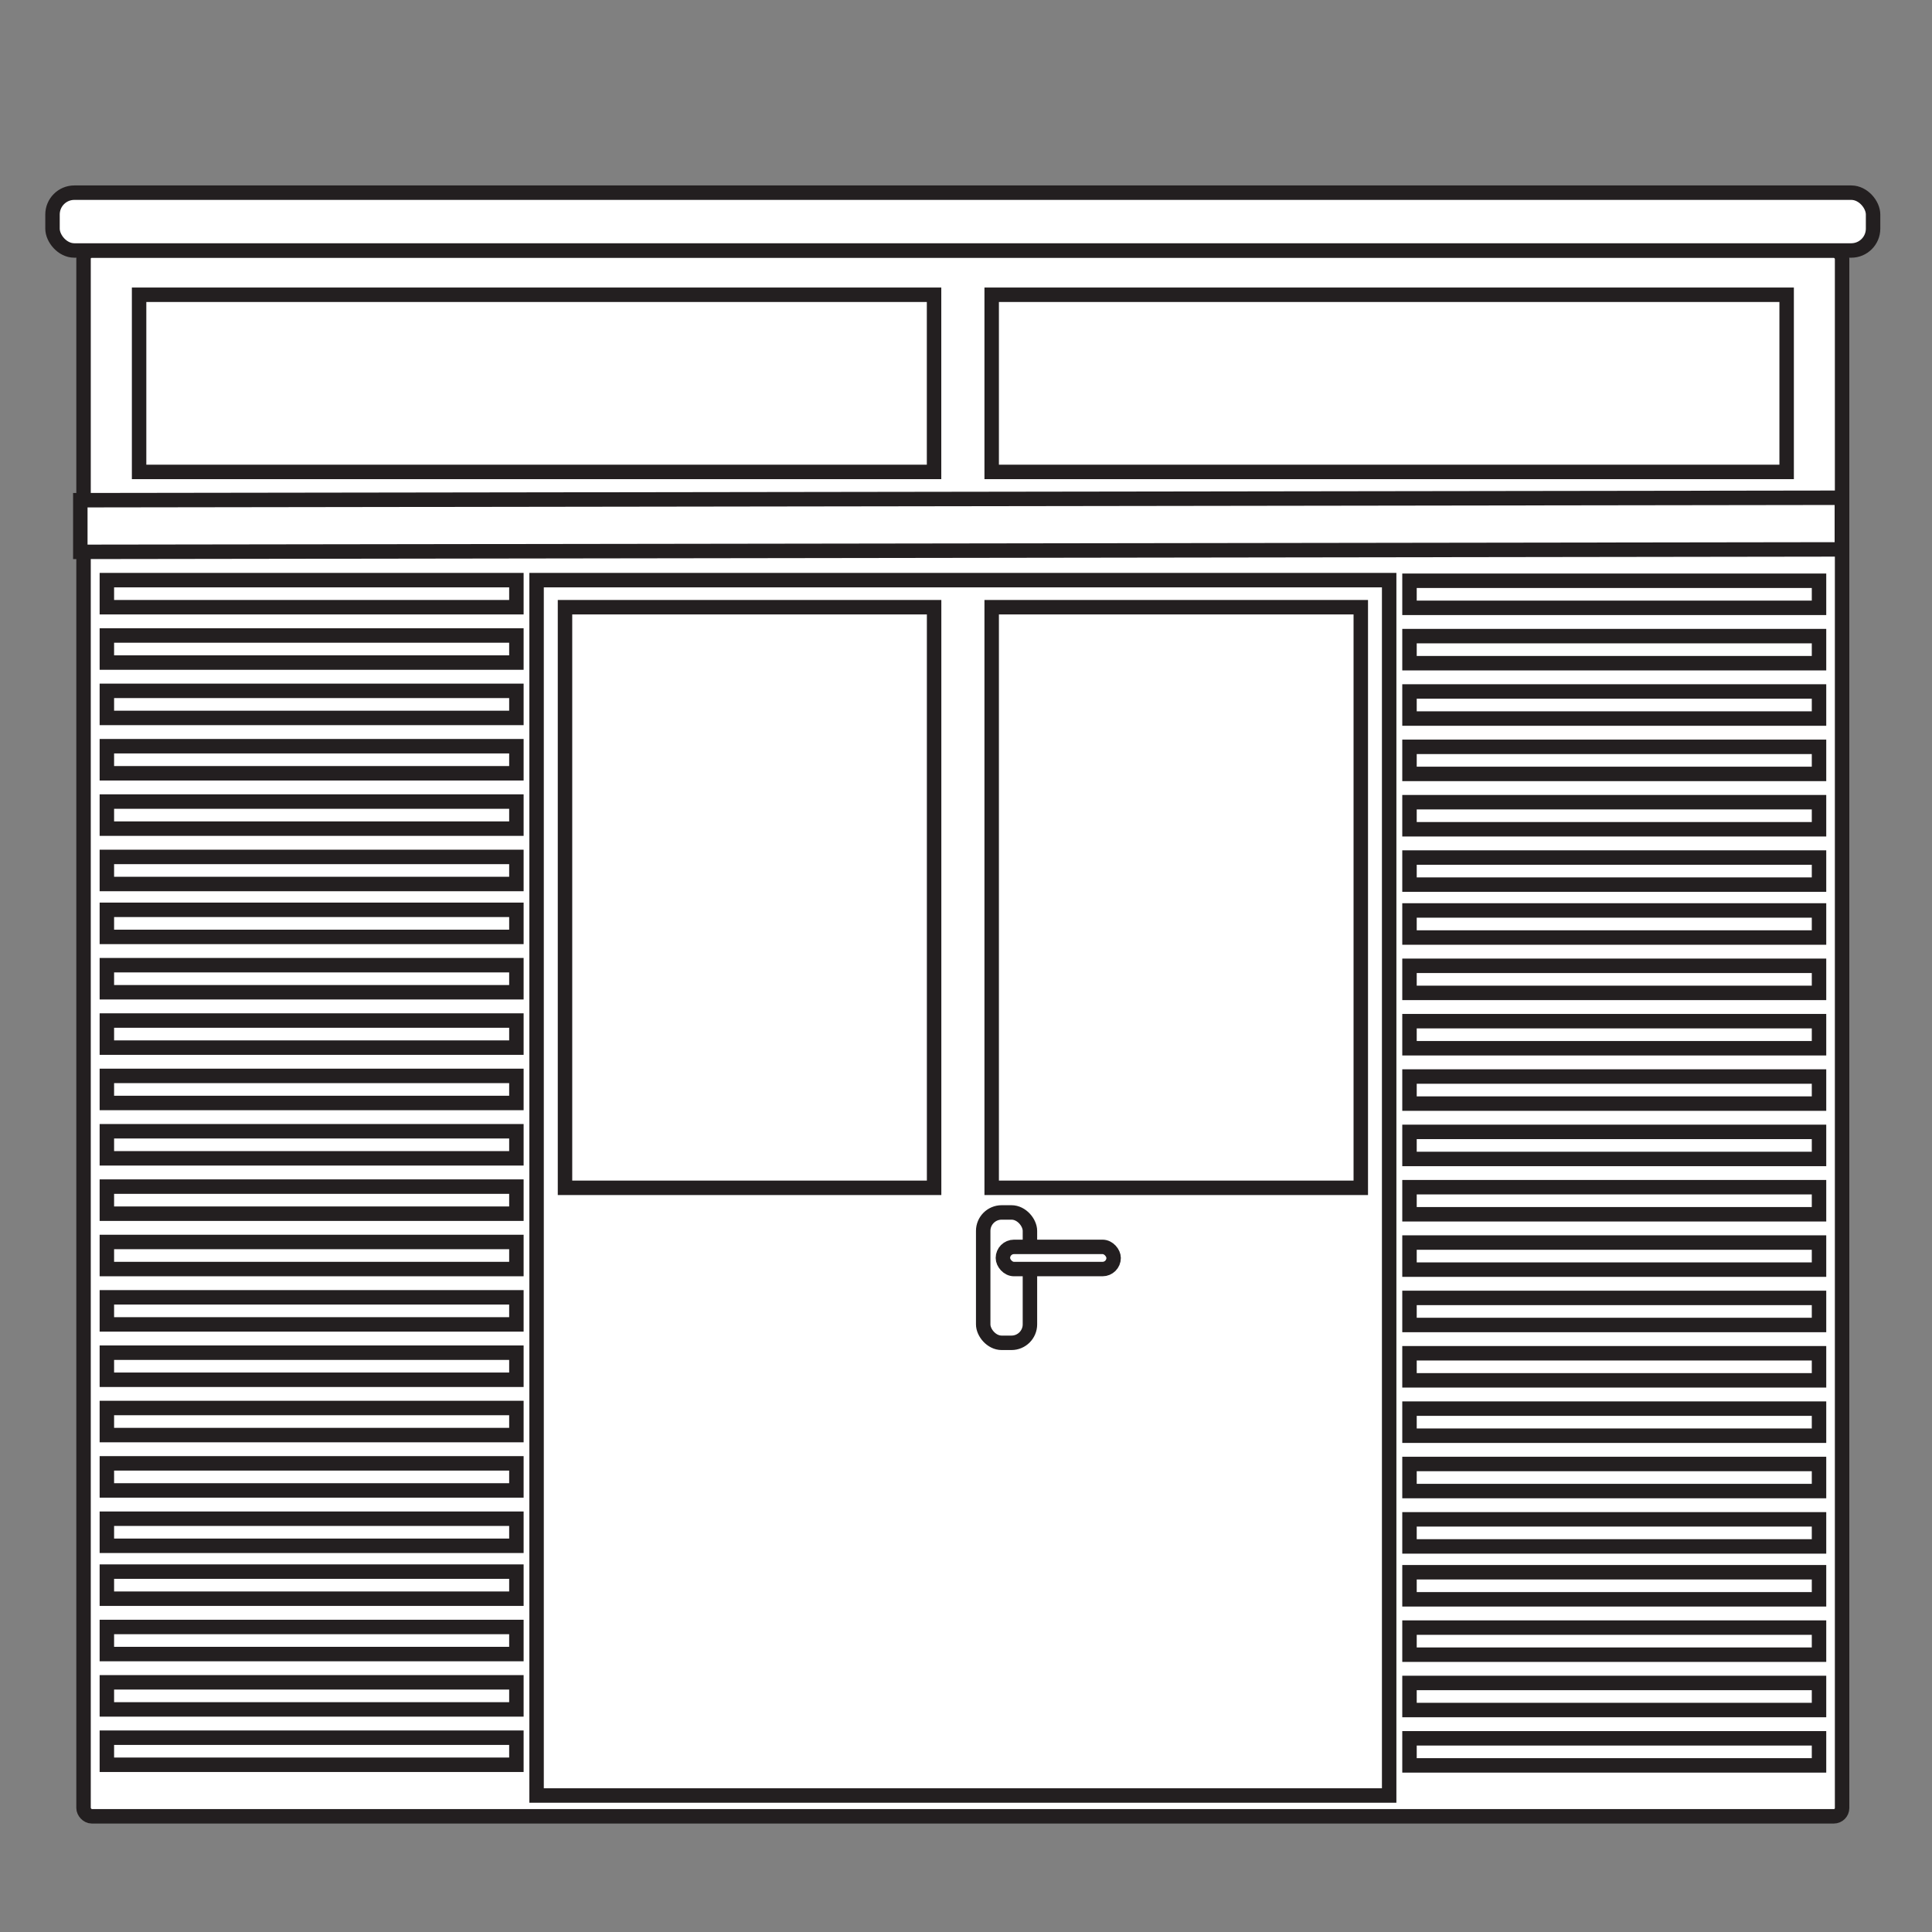 <?xml version="1.0" encoding="UTF-8"?>
<svg id="Layer_1" xmlns="http://www.w3.org/2000/svg" version="1.1" viewBox="0 0 401 401">
  <rect x="0" y="0" width="401" height="401" fill="#808080" stroke="none"/>
  <!-- Generator: Adobe Illustrator 29.5.0, SVG Export Plug-In . SVG Version: 2.1.0 Build 137)  -->
  <defs>
    <style>
      .st0 {
        fill: #fff;
        stroke-width: 3px;
      }

      .st0, .st1 {
        stroke: #231f20;
        stroke-miterlimit: 10;
      }

      .st1 {
        fill: none;
        stroke-opacity: 0;
      }
    </style>
  </defs>
  <g id="Frame">
    <rect id="Frame-2" class="st1" x=".5" y=".5" width="400" height="400" rx="8.61" ry="8.61"/>
  </g>
  <g id="Storage_Box">
    <rect class="st0" x="17.34" y="51.99" width="365" height="325" rx="1.72" ry="1.72"/>
    <rect class="st0" x="10.9" y="39.99" width="377.87" height="12" rx="4.53" ry="4.53"/>
    <rect class="st0" x="22.18" y="120.41" width="85" height="5.62"/>
    <rect class="st0" x="205.83" y="61.18" width="165" height="36.77"/>
    <rect class="st0" x="28.87" y="61.18" width="165" height="36.77"/>
    <rect class="st0" x="111.37" y="120.41" width="176.96" height="252.26"/>
    <rect class="st0" x="117.27" y="126.03" width="76.61" height="120.51"/>
    <rect class="st0" x="205.83" y="126.03" width="76.61" height="120.51"/>
    <rect class="st0" x="199.84" y="120.41" width="0" height="252.26"/>
    <polygon class="st0" points="382.29 114.03 16.67 114.54 16.67 103.82 382.29 103.31 382.29 114.03"/>
    <rect class="st0" x="22.18" y="131.9" width="85" height="5.62"/>
    <rect class="st0" x="22.18" y="143.39" width="85" height="5.62"/>
    <rect class="st0" x="22.18" y="154.88" width="85" height="5.62"/>
    <rect class="st0" x="22.18" y="166.37" width="85" height="5.62"/>
    <rect class="st0" x="22.18" y="177.86" width="85" height="5.62"/>
    <rect class="st0" x="22.18" y="188.84" width="85" height="5.62"/>
    <rect class="st0" x="22.18" y="200.33" width="85" height="5.62"/>
    <rect class="st0" x="22.18" y="211.82" width="85" height="5.62"/>
    <rect class="st0" x="22.18" y="223.31" width="85" height="5.62"/>
    <rect class="st0" x="22.18" y="234.8" width="85" height="5.62"/>
    <rect class="st0" x="22.18" y="246.29" width="85" height="5.62"/>
    <rect class="st0" x="22.18" y="257.78" width="85" height="5.62"/>
    <rect class="st0" x="22.18" y="269.27" width="85" height="5.62"/>
    <rect class="st0" x="22.18" y="280.76" width="85" height="5.62"/>
    <rect class="st0" x="22.18" y="292.24" width="85" height="5.62"/>
    <rect class="st0" x="22.18" y="303.73" width="85" height="5.62"/>
    <rect class="st0" x="22.18" y="315.22" width="85" height="5.62"/>
    <rect class="st0" x="22.18" y="326.2" width="85" height="5.62"/>
    <rect class="st0" x="22.18" y="337.69" width="85" height="5.62"/>
    <rect class="st0" x="22.18" y="349.18" width="85" height="5.62"/>
    <rect class="st0" x="22.18" y="360.67" width="85" height="5.62"/>
    <rect class="st0" x="292.55" y="120.54" width="85" height="5.62"/>
    <rect class="st0" x="292.55" y="132.03" width="85" height="5.62"/>
    <rect class="st0" x="292.55" y="143.52" width="85" height="5.62"/>
    <rect class="st0" x="292.55" y="155.01" width="85" height="5.62"/>
    <rect class="st0" x="292.55" y="166.5" width="85" height="5.62"/>
    <rect class="st0" x="292.55" y="177.99" width="85" height="5.62"/>
    <rect class="st0" x="292.55" y="188.97" width="85" height="5.62"/>
    <rect class="st0" x="292.55" y="200.46" width="85" height="5.62"/>
    <rect class="st0" x="292.55" y="211.95" width="85" height="5.62"/>
    <rect class="st0" x="292.55" y="223.44" width="85" height="5.62"/>
    <rect class="st0" x="292.55" y="234.93" width="85" height="5.62"/>
    <rect class="st0" x="292.55" y="246.41" width="85" height="5.62"/>
    <rect class="st0" x="292.55" y="257.9" width="85" height="5.62"/>
    <rect class="st0" x="292.55" y="269.39" width="85" height="5.62"/>
    <rect class="st0" x="292.55" y="280.88" width="85" height="5.62"/>
    <rect class="st0" x="292.55" y="292.37" width="85" height="5.62"/>
    <rect class="st0" x="292.55" y="303.86" width="85" height="5.62"/>
    <rect class="st0" x="292.55" y="315.35" width="85" height="5.62"/>
    <rect class="st0" x="292.55" y="326.33" width="85" height="5.62"/>
    <rect class="st0" x="292.55" y="337.82" width="85" height="5.62"/>
    <rect class="st0" x="292.55" y="349.31" width="85" height="5.62"/>
    <rect class="st0" x="292.55" y="360.8" width="85" height="5.62"/>
    <rect class="st0" x="204.07" y="251.65" width="9.7" height="27.06" rx="3.83" ry="3.83"/>
    <rect class="st0" x="208.16" y="258.8" width="22.98" height="4.6" rx="2.3" ry="2.3"/>
  </g>
</svg>